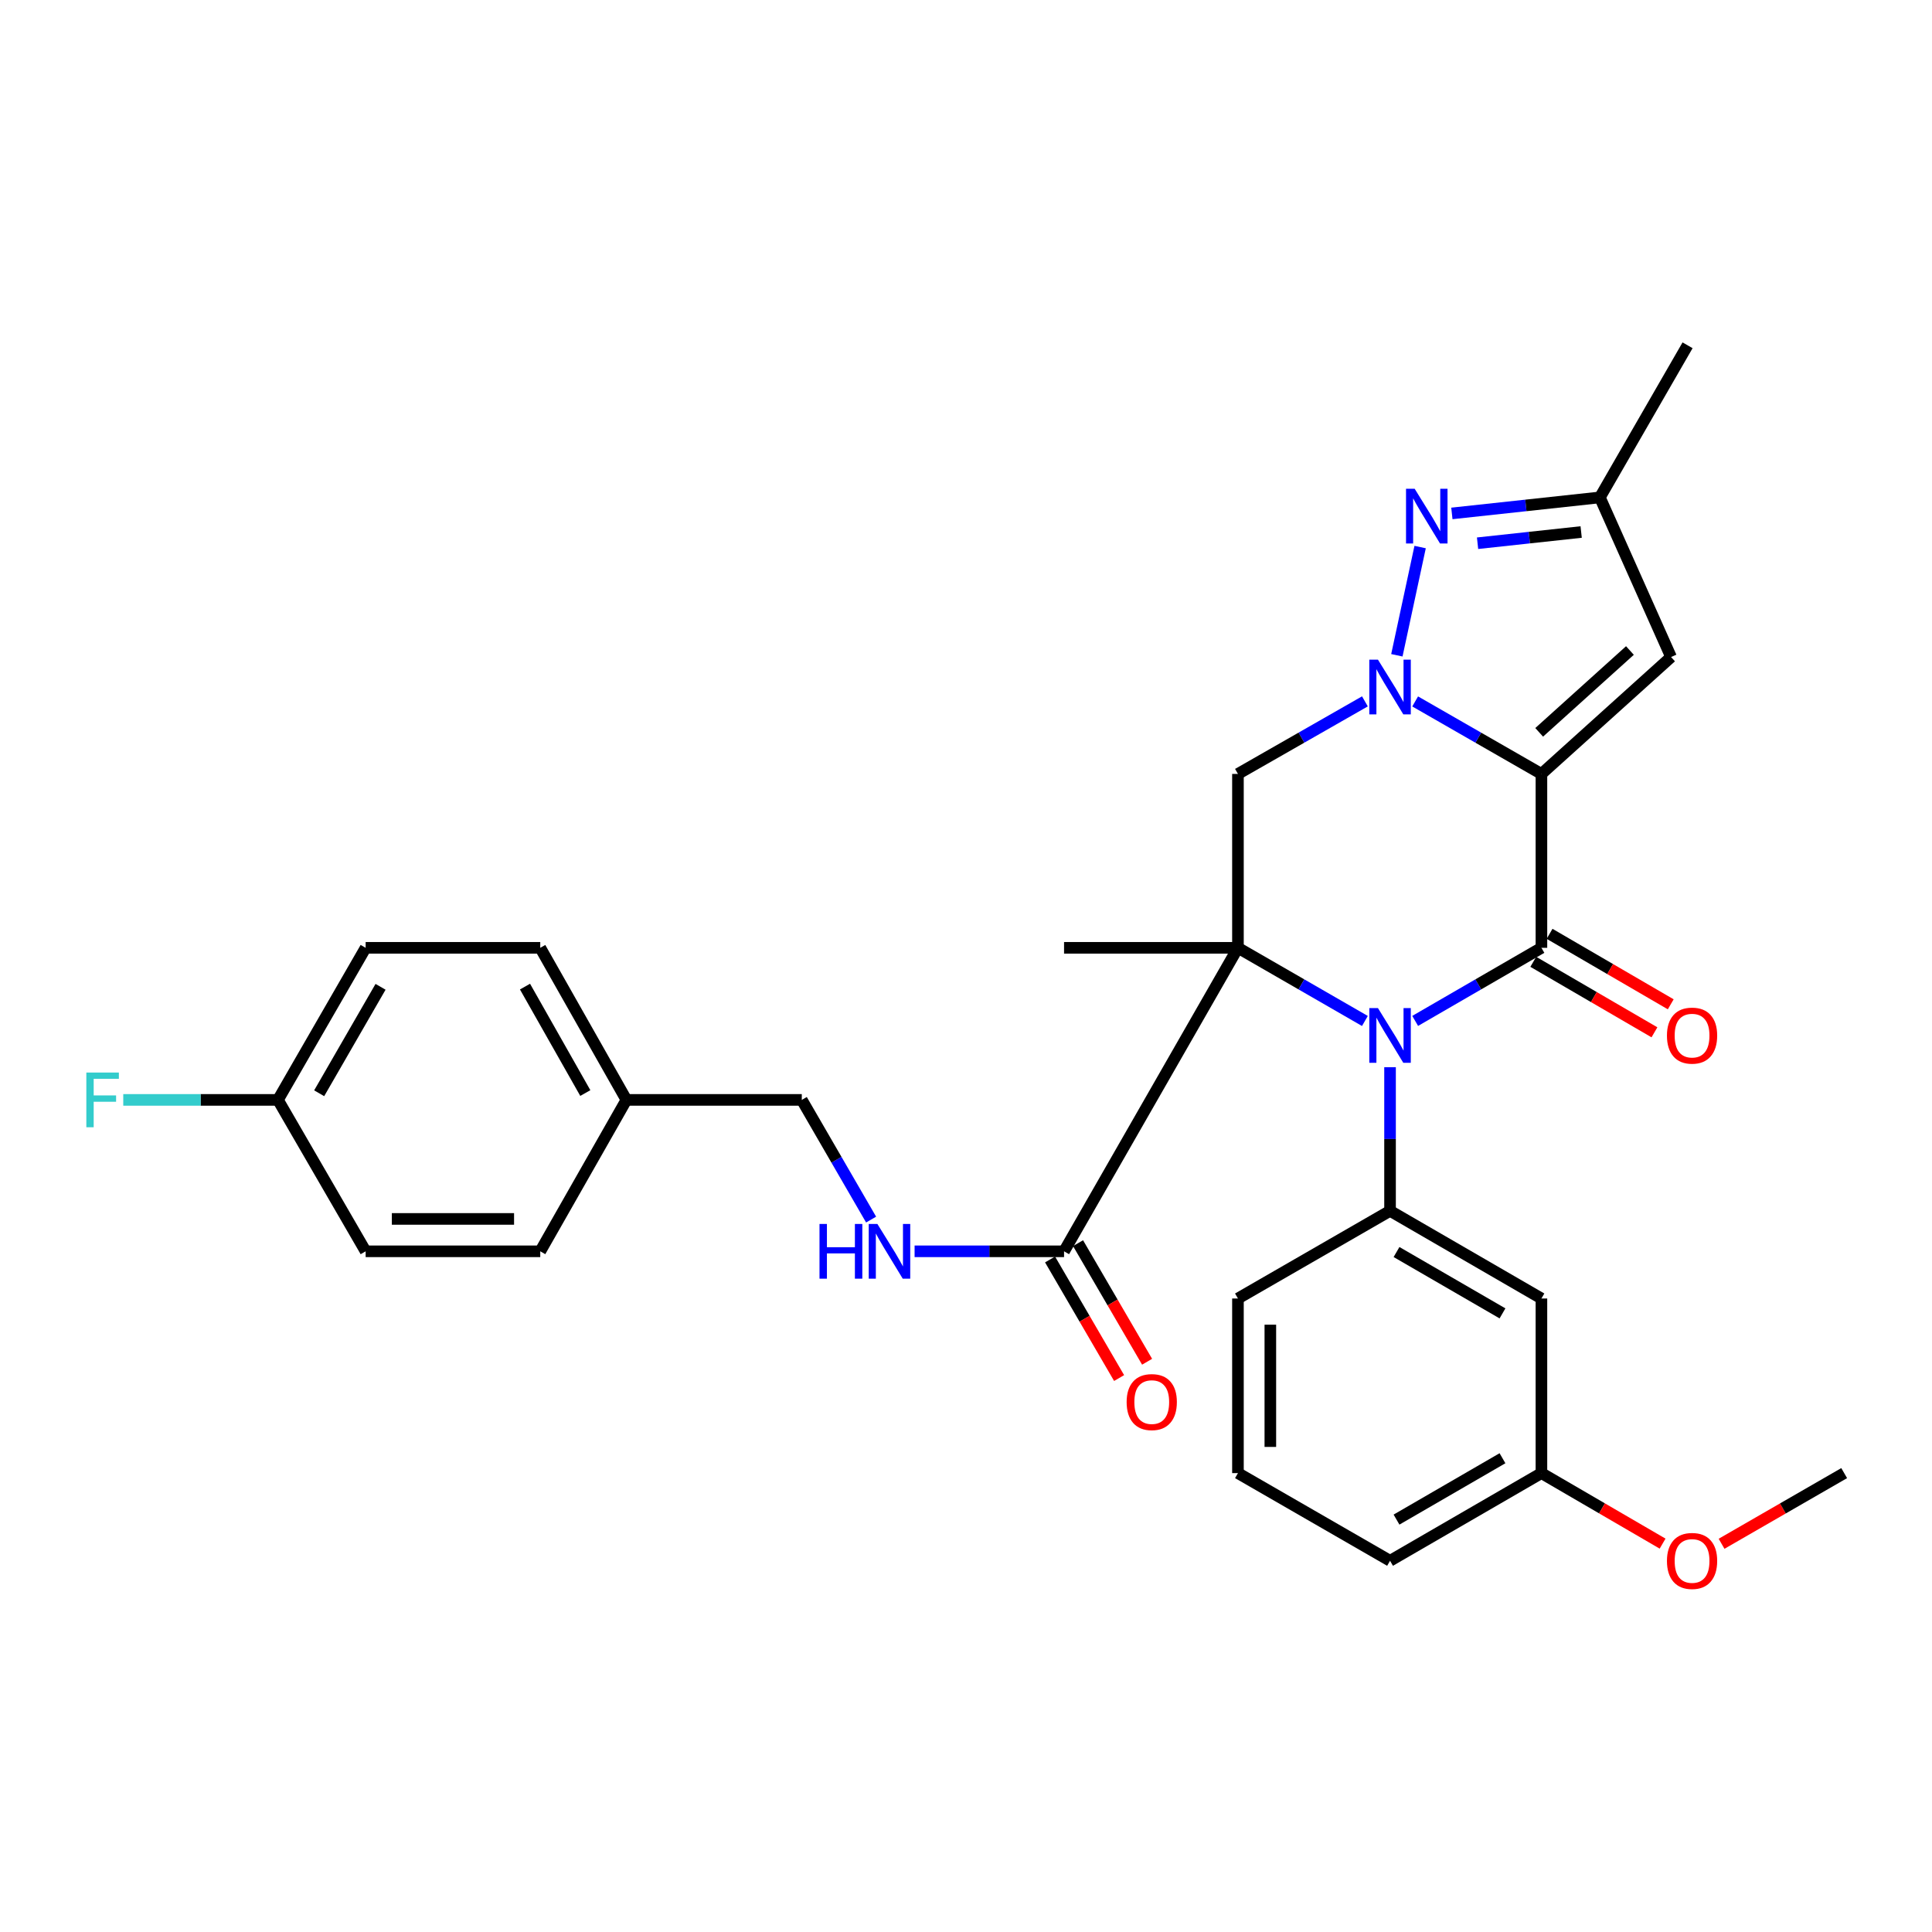<?xml version='1.0' encoding='iso-8859-1'?>
<svg version='1.1' baseProfile='full'
              xmlns='http://www.w3.org/2000/svg'
                      xmlns:rdkit='http://www.rdkit.org/xml'
                      xmlns:xlink='http://www.w3.org/1999/xlink'
                  xml:space='preserve'
width='1000px' height='1000px' viewBox='0 0 1000 1000'>
<!-- END OF HEADER -->
<rect style='opacity:1.0;fill:#FFFFFF;stroke:none' width='1000' height='1000' x='0' y='0'> </rect>
<path class='bond-2' d='M 797.839,400.584 L 765.161,381.822' style='fill:none;fill-rule:evenodd;stroke:#000000;stroke-width:6px;stroke-linecap:butt;stroke-linejoin:miter;stroke-opacity:1' />
<path class='bond-2' d='M 765.161,381.822 L 732.484,363.059' style='fill:none;fill-rule:evenodd;stroke:#0000FF;stroke-width:6px;stroke-linecap:butt;stroke-linejoin:miter;stroke-opacity:1' />
<path class='bond-3' d='M 797.839,400.584 L 797.839,490.59' style='fill:none;fill-rule:evenodd;stroke:#000000;stroke-width:6px;stroke-linecap:butt;stroke-linejoin:miter;stroke-opacity:1' />
<path class='bond-6' d='M 797.839,400.584 L 864.94,340.077' style='fill:none;fill-rule:evenodd;stroke:#000000;stroke-width:6px;stroke-linecap:butt;stroke-linejoin:miter;stroke-opacity:1' />
<path class='bond-6' d='M 796.676,379.057 L 843.647,336.702' style='fill:none;fill-rule:evenodd;stroke:#000000;stroke-width:6px;stroke-linecap:butt;stroke-linejoin:miter;stroke-opacity:1' />
<path class='bond-0' d='M 640.759,490.59 L 673.616,509.522' style='fill:none;fill-rule:evenodd;stroke:#000000;stroke-width:6px;stroke-linecap:butt;stroke-linejoin:miter;stroke-opacity:1' />
<path class='bond-0' d='M 673.616,509.522 L 706.474,528.455' style='fill:none;fill-rule:evenodd;stroke:#0000FF;stroke-width:6px;stroke-linecap:butt;stroke-linejoin:miter;stroke-opacity:1' />
<path class='bond-8' d='M 640.759,490.59 L 550.753,647.679' style='fill:none;fill-rule:evenodd;stroke:#000000;stroke-width:6px;stroke-linecap:butt;stroke-linejoin:miter;stroke-opacity:1' />
<path class='bond-14' d='M 640.759,490.59 L 550.753,490.59' style='fill:none;fill-rule:evenodd;stroke:#000000;stroke-width:6px;stroke-linecap:butt;stroke-linejoin:miter;stroke-opacity:1' />
<path class='bond-31' d='M 640.759,490.59 L 640.759,400.584' style='fill:none;fill-rule:evenodd;stroke:#000000;stroke-width:6px;stroke-linecap:butt;stroke-linejoin:miter;stroke-opacity:1' />
<path class='bond-1' d='M 732.489,528.424 L 765.164,509.507' style='fill:none;fill-rule:evenodd;stroke:#0000FF;stroke-width:6px;stroke-linecap:butt;stroke-linejoin:miter;stroke-opacity:1' />
<path class='bond-1' d='M 765.164,509.507 L 797.839,490.59' style='fill:none;fill-rule:evenodd;stroke:#000000;stroke-width:6px;stroke-linecap:butt;stroke-linejoin:miter;stroke-opacity:1' />
<path class='bond-7' d='M 719.485,552.381 L 719.485,589.556' style='fill:none;fill-rule:evenodd;stroke:#0000FF;stroke-width:6px;stroke-linecap:butt;stroke-linejoin:miter;stroke-opacity:1' />
<path class='bond-7' d='M 719.485,589.556 L 719.485,626.731' style='fill:none;fill-rule:evenodd;stroke:#000000;stroke-width:6px;stroke-linecap:butt;stroke-linejoin:miter;stroke-opacity:1' />
<path class='bond-4' d='M 706.478,363.028 L 673.619,381.806' style='fill:none;fill-rule:evenodd;stroke:#0000FF;stroke-width:6px;stroke-linecap:butt;stroke-linejoin:miter;stroke-opacity:1' />
<path class='bond-4' d='M 673.619,381.806 L 640.759,400.584' style='fill:none;fill-rule:evenodd;stroke:#000000;stroke-width:6px;stroke-linecap:butt;stroke-linejoin:miter;stroke-opacity:1' />
<path class='bond-5' d='M 723.015,339.174 L 735.056,283.156' style='fill:none;fill-rule:evenodd;stroke:#0000FF;stroke-width:6px;stroke-linecap:butt;stroke-linejoin:miter;stroke-opacity:1' />
<path class='bond-12' d='M 793.623,497.836 L 824.981,516.079' style='fill:none;fill-rule:evenodd;stroke:#000000;stroke-width:6px;stroke-linecap:butt;stroke-linejoin:miter;stroke-opacity:1' />
<path class='bond-12' d='M 824.981,516.079 L 856.339,534.323' style='fill:none;fill-rule:evenodd;stroke:#FF0000;stroke-width:6px;stroke-linecap:butt;stroke-linejoin:miter;stroke-opacity:1' />
<path class='bond-12' d='M 802.054,483.344 L 833.412,501.587' style='fill:none;fill-rule:evenodd;stroke:#000000;stroke-width:6px;stroke-linecap:butt;stroke-linejoin:miter;stroke-opacity:1' />
<path class='bond-12' d='M 833.412,501.587 L 864.77,519.831' style='fill:none;fill-rule:evenodd;stroke:#FF0000;stroke-width:6px;stroke-linecap:butt;stroke-linejoin:miter;stroke-opacity:1' />
<path class='bond-30' d='M 751.489,265.748 L 789.791,261.603' style='fill:none;fill-rule:evenodd;stroke:#0000FF;stroke-width:6px;stroke-linecap:butt;stroke-linejoin:miter;stroke-opacity:1' />
<path class='bond-30' d='M 789.791,261.603 L 828.092,257.458' style='fill:none;fill-rule:evenodd;stroke:#000000;stroke-width:6px;stroke-linecap:butt;stroke-linejoin:miter;stroke-opacity:1' />
<path class='bond-30' d='M 764.783,281.173 L 791.594,278.272' style='fill:none;fill-rule:evenodd;stroke:#0000FF;stroke-width:6px;stroke-linecap:butt;stroke-linejoin:miter;stroke-opacity:1' />
<path class='bond-30' d='M 791.594,278.272 L 818.406,275.37' style='fill:none;fill-rule:evenodd;stroke:#000000;stroke-width:6px;stroke-linecap:butt;stroke-linejoin:miter;stroke-opacity:1' />
<path class='bond-9' d='M 864.94,340.077 L 828.092,257.458' style='fill:none;fill-rule:evenodd;stroke:#000000;stroke-width:6px;stroke-linecap:butt;stroke-linejoin:miter;stroke-opacity:1' />
<path class='bond-10' d='M 719.485,626.731 L 797.839,672.101' style='fill:none;fill-rule:evenodd;stroke:#000000;stroke-width:6px;stroke-linecap:butt;stroke-linejoin:miter;stroke-opacity:1' />
<path class='bond-10' d='M 722.837,648.045 L 777.684,679.805' style='fill:none;fill-rule:evenodd;stroke:#000000;stroke-width:6px;stroke-linecap:butt;stroke-linejoin:miter;stroke-opacity:1' />
<path class='bond-19' d='M 719.485,626.731 L 640.759,672.101' style='fill:none;fill-rule:evenodd;stroke:#000000;stroke-width:6px;stroke-linecap:butt;stroke-linejoin:miter;stroke-opacity:1' />
<path class='bond-11' d='M 550.753,647.679 L 512.073,647.679' style='fill:none;fill-rule:evenodd;stroke:#000000;stroke-width:6px;stroke-linecap:butt;stroke-linejoin:miter;stroke-opacity:1' />
<path class='bond-11' d='M 512.073,647.679 L 473.393,647.679' style='fill:none;fill-rule:evenodd;stroke:#0000FF;stroke-width:6px;stroke-linecap:butt;stroke-linejoin:miter;stroke-opacity:1' />
<path class='bond-13' d='M 543.509,651.897 L 561.378,682.586' style='fill:none;fill-rule:evenodd;stroke:#000000;stroke-width:6px;stroke-linecap:butt;stroke-linejoin:miter;stroke-opacity:1' />
<path class='bond-13' d='M 561.378,682.586 L 579.247,713.275' style='fill:none;fill-rule:evenodd;stroke:#FF0000;stroke-width:6px;stroke-linecap:butt;stroke-linejoin:miter;stroke-opacity:1' />
<path class='bond-13' d='M 557.998,643.461 L 575.867,674.15' style='fill:none;fill-rule:evenodd;stroke:#000000;stroke-width:6px;stroke-linecap:butt;stroke-linejoin:miter;stroke-opacity:1' />
<path class='bond-13' d='M 575.867,674.15 L 593.736,704.838' style='fill:none;fill-rule:evenodd;stroke:#FF0000;stroke-width:6px;stroke-linecap:butt;stroke-linejoin:miter;stroke-opacity:1' />
<path class='bond-27' d='M 828.092,257.458 L 873.482,178.723' style='fill:none;fill-rule:evenodd;stroke:#000000;stroke-width:6px;stroke-linecap:butt;stroke-linejoin:miter;stroke-opacity:1' />
<path class='bond-15' d='M 797.839,672.101 L 797.839,762.48' style='fill:none;fill-rule:evenodd;stroke:#000000;stroke-width:6px;stroke-linecap:butt;stroke-linejoin:miter;stroke-opacity:1' />
<path class='bond-16' d='M 450.881,631.255 L 432.943,600.281' style='fill:none;fill-rule:evenodd;stroke:#0000FF;stroke-width:6px;stroke-linecap:butt;stroke-linejoin:miter;stroke-opacity:1' />
<path class='bond-16' d='M 432.943,600.281 L 415.004,569.307' style='fill:none;fill-rule:evenodd;stroke:#000000;stroke-width:6px;stroke-linecap:butt;stroke-linejoin:miter;stroke-opacity:1' />
<path class='bond-25' d='M 797.839,762.48 L 829.197,780.731' style='fill:none;fill-rule:evenodd;stroke:#000000;stroke-width:6px;stroke-linecap:butt;stroke-linejoin:miter;stroke-opacity:1' />
<path class='bond-25' d='M 829.197,780.731 L 860.555,798.981' style='fill:none;fill-rule:evenodd;stroke:#FF0000;stroke-width:6px;stroke-linecap:butt;stroke-linejoin:miter;stroke-opacity:1' />
<path class='bond-32' d='M 797.839,762.48 L 719.485,807.86' style='fill:none;fill-rule:evenodd;stroke:#000000;stroke-width:6px;stroke-linecap:butt;stroke-linejoin:miter;stroke-opacity:1' />
<path class='bond-32' d='M 777.683,754.779 L 722.835,786.545' style='fill:none;fill-rule:evenodd;stroke:#000000;stroke-width:6px;stroke-linecap:butt;stroke-linejoin:miter;stroke-opacity:1' />
<path class='bond-18' d='M 415.004,569.307 L 324.234,569.307' style='fill:none;fill-rule:evenodd;stroke:#000000;stroke-width:6px;stroke-linecap:butt;stroke-linejoin:miter;stroke-opacity:1' />
<path class='bond-17' d='M 143.869,569.307 L 189.258,490.59' style='fill:none;fill-rule:evenodd;stroke:#000000;stroke-width:6px;stroke-linecap:butt;stroke-linejoin:miter;stroke-opacity:1' />
<path class='bond-17' d='M 165.202,565.874 L 196.974,510.773' style='fill:none;fill-rule:evenodd;stroke:#000000;stroke-width:6px;stroke-linecap:butt;stroke-linejoin:miter;stroke-opacity:1' />
<path class='bond-20' d='M 143.869,569.307 L 103.833,569.307' style='fill:none;fill-rule:evenodd;stroke:#000000;stroke-width:6px;stroke-linecap:butt;stroke-linejoin:miter;stroke-opacity:1' />
<path class='bond-20' d='M 103.833,569.307 L 63.798,569.307' style='fill:none;fill-rule:evenodd;stroke:#33CCCC;stroke-width:6px;stroke-linecap:butt;stroke-linejoin:miter;stroke-opacity:1' />
<path class='bond-33' d='M 143.869,569.307 L 189.258,647.679' style='fill:none;fill-rule:evenodd;stroke:#000000;stroke-width:6px;stroke-linecap:butt;stroke-linejoin:miter;stroke-opacity:1' />
<path class='bond-23' d='M 324.234,569.307 L 279.637,647.679' style='fill:none;fill-rule:evenodd;stroke:#000000;stroke-width:6px;stroke-linecap:butt;stroke-linejoin:miter;stroke-opacity:1' />
<path class='bond-24' d='M 324.234,569.307 L 279.637,490.59' style='fill:none;fill-rule:evenodd;stroke:#000000;stroke-width:6px;stroke-linecap:butt;stroke-linejoin:miter;stroke-opacity:1' />
<path class='bond-24' d='M 302.957,565.764 L 271.739,510.662' style='fill:none;fill-rule:evenodd;stroke:#000000;stroke-width:6px;stroke-linecap:butt;stroke-linejoin:miter;stroke-opacity:1' />
<path class='bond-26' d='M 640.759,672.101 L 640.759,762.48' style='fill:none;fill-rule:evenodd;stroke:#000000;stroke-width:6px;stroke-linecap:butt;stroke-linejoin:miter;stroke-opacity:1' />
<path class='bond-26' d='M 657.525,685.658 L 657.525,748.923' style='fill:none;fill-rule:evenodd;stroke:#000000;stroke-width:6px;stroke-linecap:butt;stroke-linejoin:miter;stroke-opacity:1' />
<path class='bond-21' d='M 189.258,490.59 L 279.637,490.59' style='fill:none;fill-rule:evenodd;stroke:#000000;stroke-width:6px;stroke-linecap:butt;stroke-linejoin:miter;stroke-opacity:1' />
<path class='bond-22' d='M 189.258,647.679 L 279.637,647.679' style='fill:none;fill-rule:evenodd;stroke:#000000;stroke-width:6px;stroke-linecap:butt;stroke-linejoin:miter;stroke-opacity:1' />
<path class='bond-22' d='M 202.815,630.913 L 266.08,630.913' style='fill:none;fill-rule:evenodd;stroke:#000000;stroke-width:6px;stroke-linecap:butt;stroke-linejoin:miter;stroke-opacity:1' />
<path class='bond-29' d='M 891.082,799.058 L 922.814,780.769' style='fill:none;fill-rule:evenodd;stroke:#FF0000;stroke-width:6px;stroke-linecap:butt;stroke-linejoin:miter;stroke-opacity:1' />
<path class='bond-29' d='M 922.814,780.769 L 954.545,762.48' style='fill:none;fill-rule:evenodd;stroke:#000000;stroke-width:6px;stroke-linecap:butt;stroke-linejoin:miter;stroke-opacity:1' />
<path class='bond-28' d='M 640.759,762.48 L 719.485,807.86' style='fill:none;fill-rule:evenodd;stroke:#000000;stroke-width:6px;stroke-linecap:butt;stroke-linejoin:miter;stroke-opacity:1' />
<path  class='atom-2' d='M 713.225 521.792
L 722.505 536.792
Q 723.425 538.272, 724.905 540.952
Q 726.385 543.632, 726.465 543.792
L 726.465 521.792
L 730.225 521.792
L 730.225 550.112
L 726.345 550.112
L 716.385 533.712
Q 715.225 531.792, 713.985 529.592
Q 712.785 527.392, 712.425 526.712
L 712.425 550.112
L 708.745 550.112
L 708.745 521.792
L 713.225 521.792
' fill='#0000FF'/>
<path  class='atom-3' d='M 713.225 341.435
L 722.505 356.435
Q 723.425 357.915, 724.905 360.595
Q 726.385 363.275, 726.465 363.435
L 726.465 341.435
L 730.225 341.435
L 730.225 369.755
L 726.345 369.755
L 716.385 353.355
Q 715.225 351.435, 713.985 349.235
Q 712.785 347.035, 712.425 346.355
L 712.425 369.755
L 708.745 369.755
L 708.745 341.435
L 713.225 341.435
' fill='#0000FF'/>
<path  class='atom-6' d='M 732.236 252.994
L 741.516 267.994
Q 742.436 269.474, 743.916 272.154
Q 745.396 274.834, 745.476 274.994
L 745.476 252.994
L 749.236 252.994
L 749.236 281.314
L 745.356 281.314
L 735.396 264.914
Q 734.236 262.994, 732.996 260.794
Q 731.796 258.594, 731.436 257.914
L 731.436 281.314
L 727.756 281.314
L 727.756 252.994
L 732.236 252.994
' fill='#0000FF'/>
<path  class='atom-12' d='M 424.174 633.519
L 428.014 633.519
L 428.014 645.559
L 442.494 645.559
L 442.494 633.519
L 446.334 633.519
L 446.334 661.839
L 442.494 661.839
L 442.494 648.759
L 428.014 648.759
L 428.014 661.839
L 424.174 661.839
L 424.174 633.519
' fill='#0000FF'/>
<path  class='atom-12' d='M 454.134 633.519
L 463.414 648.519
Q 464.334 649.999, 465.814 652.679
Q 467.294 655.359, 467.374 655.519
L 467.374 633.519
L 471.134 633.519
L 471.134 661.839
L 467.254 661.839
L 457.294 645.439
Q 456.134 643.519, 454.894 641.319
Q 453.694 639.119, 453.334 638.439
L 453.334 661.839
L 449.654 661.839
L 449.654 633.519
L 454.134 633.519
' fill='#0000FF'/>
<path  class='atom-13' d='M 862.81 536.032
Q 862.81 529.232, 866.17 525.432
Q 869.53 521.632, 875.81 521.632
Q 882.09 521.632, 885.45 525.432
Q 888.81 529.232, 888.81 536.032
Q 888.81 542.912, 885.41 546.832
Q 882.01 550.712, 875.81 550.712
Q 869.57 550.712, 866.17 546.832
Q 862.81 542.952, 862.81 536.032
M 875.81 547.512
Q 880.13 547.512, 882.45 544.632
Q 884.81 541.712, 884.81 536.032
Q 884.81 530.472, 882.45 527.672
Q 880.13 524.832, 875.81 524.832
Q 871.49 524.832, 869.13 527.632
Q 866.81 530.432, 866.81 536.032
Q 866.81 541.752, 869.13 544.632
Q 871.49 547.512, 875.81 547.512
' fill='#FF0000'/>
<path  class='atom-14' d='M 583.143 725.712
Q 583.143 718.912, 586.503 715.112
Q 589.863 711.312, 596.143 711.312
Q 602.423 711.312, 605.783 715.112
Q 609.143 718.912, 609.143 725.712
Q 609.143 732.592, 605.743 736.512
Q 602.343 740.392, 596.143 740.392
Q 589.903 740.392, 586.503 736.512
Q 583.143 732.632, 583.143 725.712
M 596.143 737.192
Q 600.463 737.192, 602.783 734.312
Q 605.143 731.392, 605.143 725.712
Q 605.143 720.152, 602.783 717.352
Q 600.463 714.512, 596.143 714.512
Q 591.823 714.512, 589.463 717.312
Q 587.143 720.112, 587.143 725.712
Q 587.143 731.432, 589.463 734.312
Q 591.823 737.192, 596.143 737.192
' fill='#FF0000'/>
<path  class='atom-21' d='M 44.689 555.147
L 61.529 555.147
L 61.529 558.387
L 48.489 558.387
L 48.489 566.987
L 60.089 566.987
L 60.089 570.267
L 48.489 570.267
L 48.489 583.467
L 44.689 583.467
L 44.689 555.147
' fill='#33CCCC'/>
<path  class='atom-26' d='M 862.81 807.94
Q 862.81 801.14, 866.17 797.34
Q 869.53 793.54, 875.81 793.54
Q 882.09 793.54, 885.45 797.34
Q 888.81 801.14, 888.81 807.94
Q 888.81 814.82, 885.41 818.74
Q 882.01 822.62, 875.81 822.62
Q 869.57 822.62, 866.17 818.74
Q 862.81 814.86, 862.81 807.94
M 875.81 819.42
Q 880.13 819.42, 882.45 816.54
Q 884.81 813.62, 884.81 807.94
Q 884.81 802.38, 882.45 799.58
Q 880.13 796.74, 875.81 796.74
Q 871.49 796.74, 869.13 799.54
Q 866.81 802.34, 866.81 807.94
Q 866.81 813.66, 869.13 816.54
Q 871.49 819.42, 875.81 819.42
' fill='#FF0000'/>
</svg>
